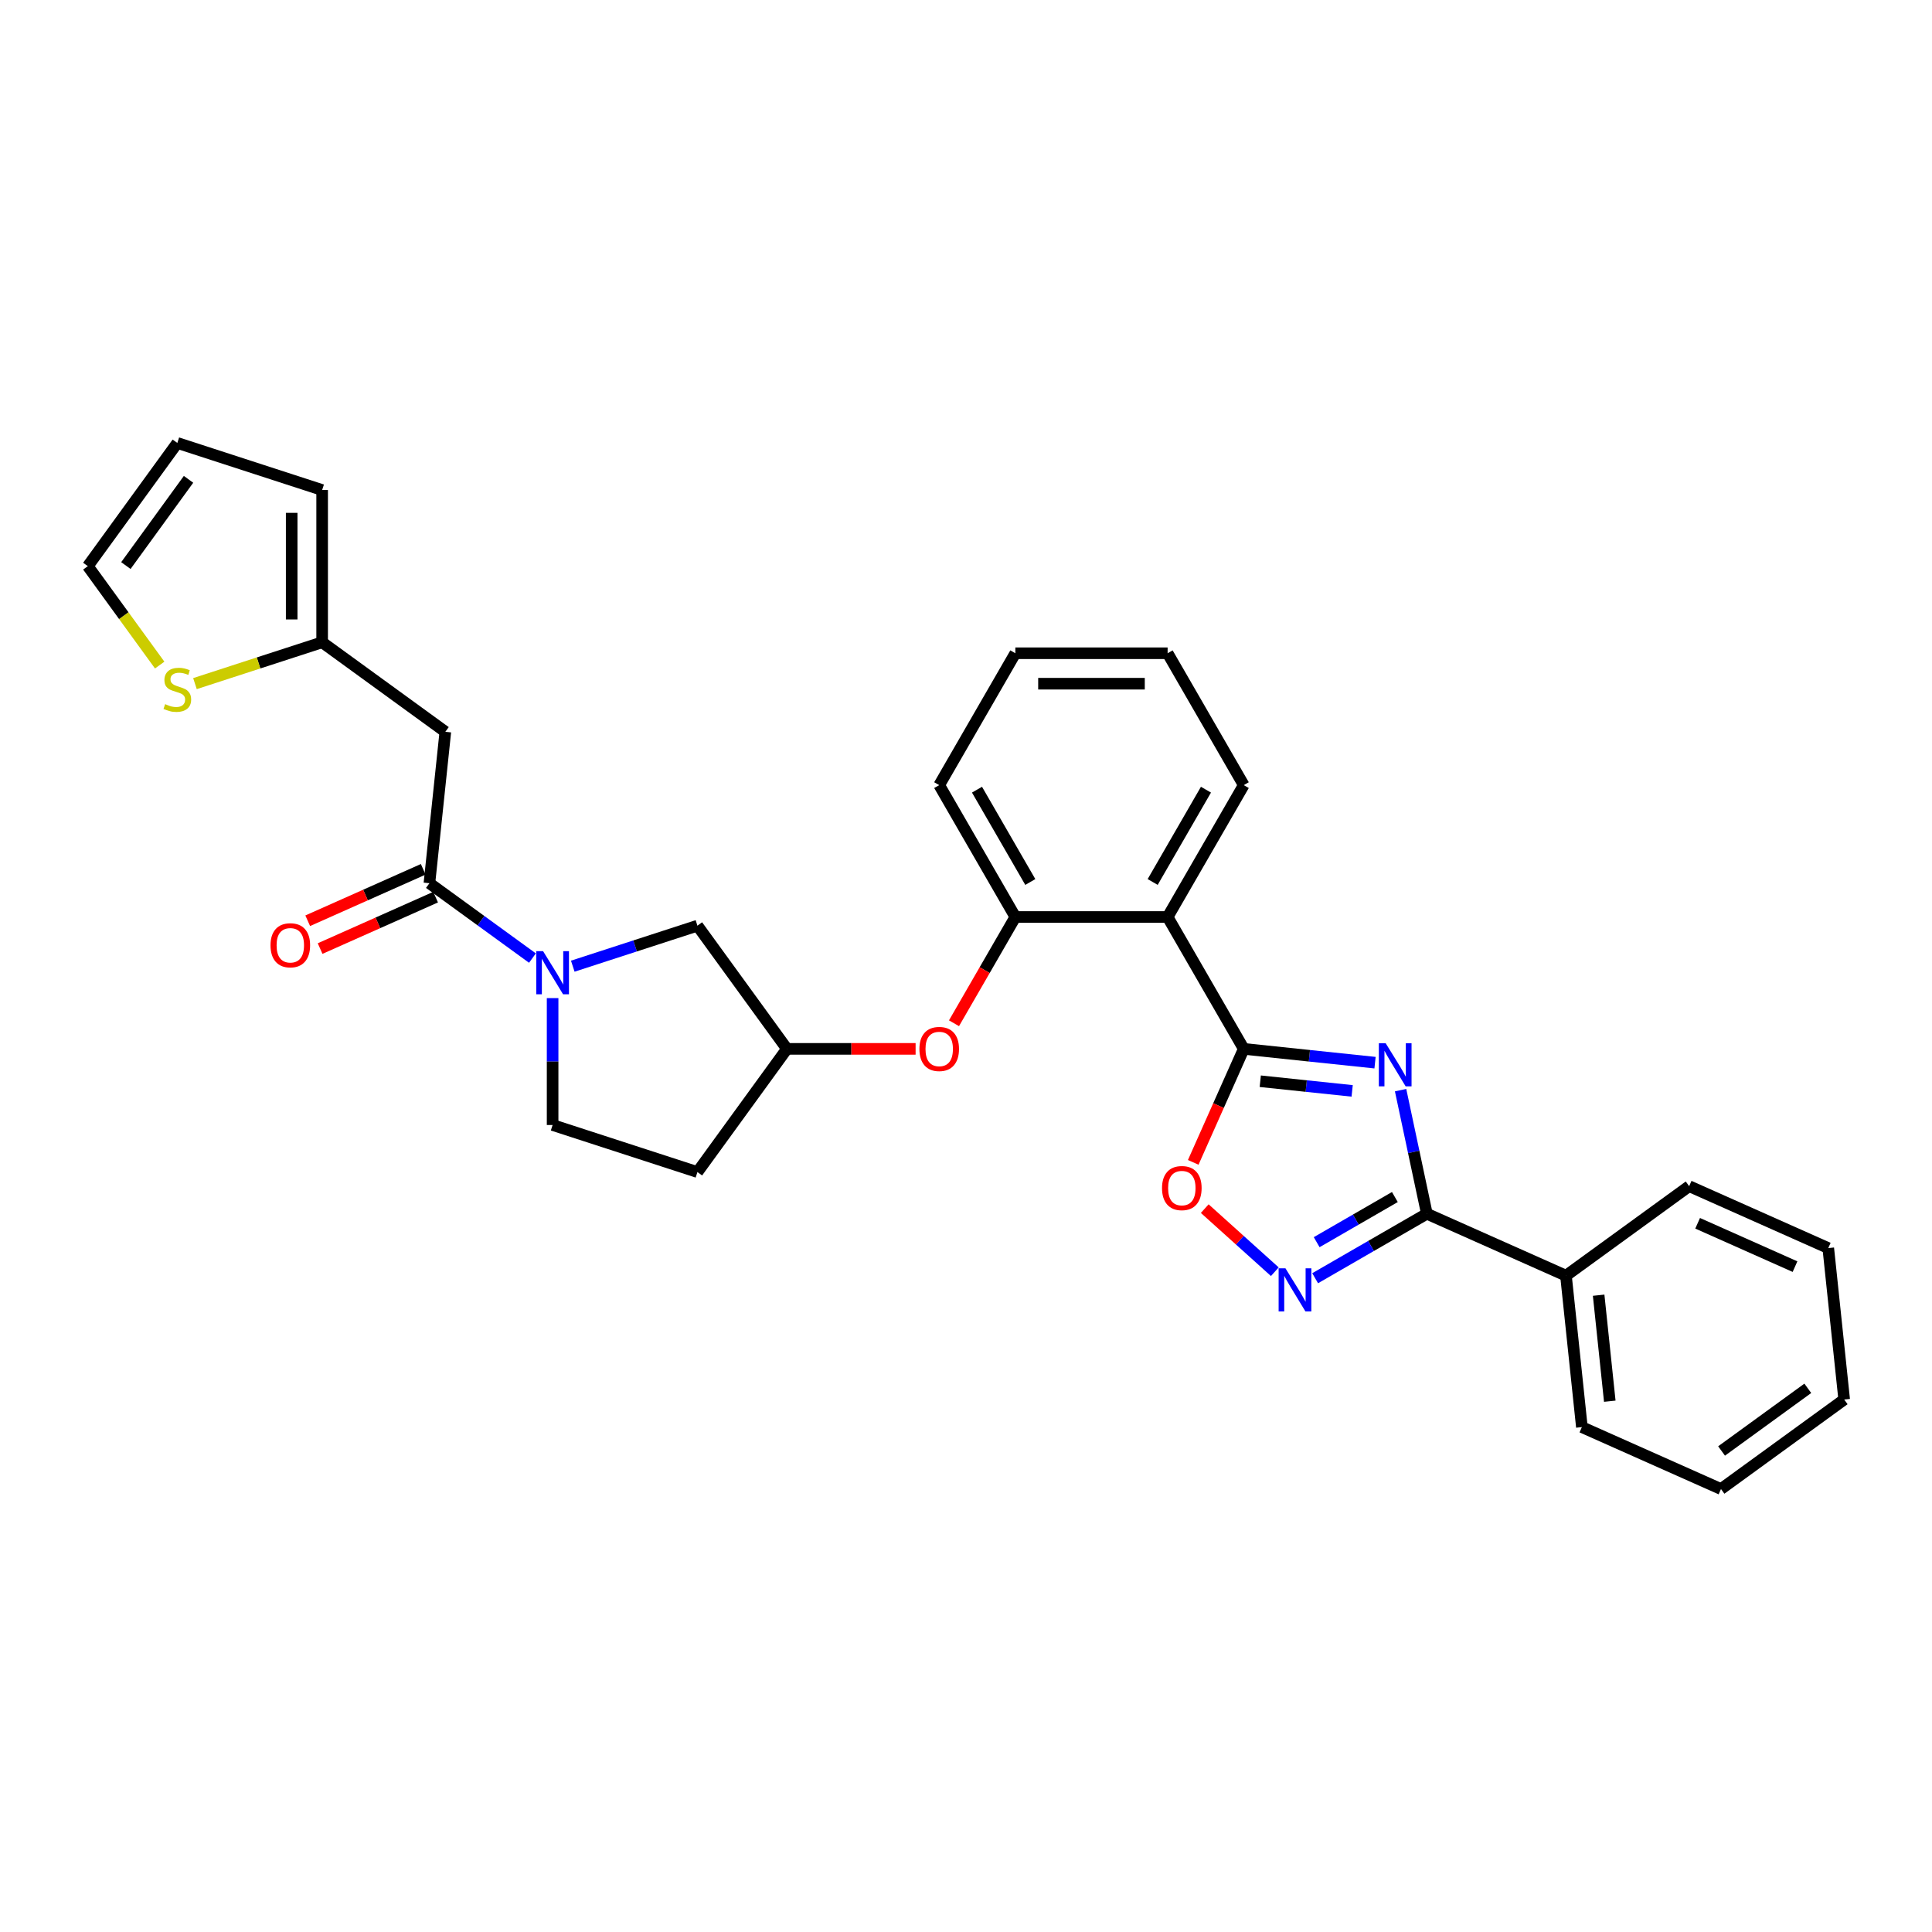 <?xml version='1.0' encoding='iso-8859-1'?>
<svg version='1.1' baseProfile='full'
              xmlns='http://www.w3.org/2000/svg'
                      xmlns:rdkit='http://www.rdkit.org/xml'
                      xmlns:xlink='http://www.w3.org/1999/xlink'
                  xml:space='preserve'
width='1000px' height='1000px' viewBox='0 0 1000 1000'>
<!-- END OF HEADER -->
<rect style='opacity:1.0;fill:#FFFFFF;stroke:none' width='1000' height='1000' x='0' y='0'> </rect>
<path class='bond-0' d='M 711.716,550.035 L 677.741,546.464' style='fill:none;fill-rule:evenodd;stroke:#0000FF;stroke-width:6px;stroke-linecap:butt;stroke-linejoin:miter;stroke-opacity:1' />
<path class='bond-0' d='M 677.741,546.464 L 643.766,542.893' style='fill:none;fill-rule:evenodd;stroke:#000000;stroke-width:6px;stroke-linecap:butt;stroke-linejoin:miter;stroke-opacity:1' />
<path class='bond-0' d='M 699.876,564.641 L 676.093,562.141' style='fill:none;fill-rule:evenodd;stroke:#0000FF;stroke-width:6px;stroke-linecap:butt;stroke-linejoin:miter;stroke-opacity:1' />
<path class='bond-0' d='M 676.093,562.141 L 652.311,559.642' style='fill:none;fill-rule:evenodd;stroke:#000000;stroke-width:6px;stroke-linecap:butt;stroke-linejoin:miter;stroke-opacity:1' />
<path class='bond-1' d='M 724.942,564.263 L 731.74,596.245' style='fill:none;fill-rule:evenodd;stroke:#0000FF;stroke-width:6px;stroke-linecap:butt;stroke-linejoin:miter;stroke-opacity:1' />
<path class='bond-1' d='M 731.74,596.245 L 738.538,628.226' style='fill:none;fill-rule:evenodd;stroke:#000000;stroke-width:6px;stroke-linecap:butt;stroke-linejoin:miter;stroke-opacity:1' />
<path class='bond-2' d='M 643.766,542.893 L 604.358,474.636' style='fill:none;fill-rule:evenodd;stroke:#000000;stroke-width:6px;stroke-linecap:butt;stroke-linejoin:miter;stroke-opacity:1' />
<path class='bond-3' d='M 643.766,542.893 L 630.689,572.266' style='fill:none;fill-rule:evenodd;stroke:#000000;stroke-width:6px;stroke-linecap:butt;stroke-linejoin:miter;stroke-opacity:1' />
<path class='bond-3' d='M 630.689,572.266 L 617.611,601.639' style='fill:none;fill-rule:evenodd;stroke:#FF0000;stroke-width:6px;stroke-linecap:butt;stroke-linejoin:miter;stroke-opacity:1' />
<path class='bond-4' d='M 738.538,628.226 L 709.627,644.918' style='fill:none;fill-rule:evenodd;stroke:#000000;stroke-width:6px;stroke-linecap:butt;stroke-linejoin:miter;stroke-opacity:1' />
<path class='bond-4' d='M 709.627,644.918 L 680.716,661.61' style='fill:none;fill-rule:evenodd;stroke:#0000FF;stroke-width:6px;stroke-linecap:butt;stroke-linejoin:miter;stroke-opacity:1' />
<path class='bond-4' d='M 721.983,619.582 L 701.745,631.267' style='fill:none;fill-rule:evenodd;stroke:#000000;stroke-width:6px;stroke-linecap:butt;stroke-linejoin:miter;stroke-opacity:1' />
<path class='bond-4' d='M 701.745,631.267 L 681.508,642.951' style='fill:none;fill-rule:evenodd;stroke:#0000FF;stroke-width:6px;stroke-linecap:butt;stroke-linejoin:miter;stroke-opacity:1' />
<path class='bond-5' d='M 738.538,628.226 L 810.54,660.284' style='fill:none;fill-rule:evenodd;stroke:#000000;stroke-width:6px;stroke-linecap:butt;stroke-linejoin:miter;stroke-opacity:1' />
<path class='bond-6' d='M 659.845,658.239 L 641.71,641.909' style='fill:none;fill-rule:evenodd;stroke:#0000FF;stroke-width:6px;stroke-linecap:butt;stroke-linejoin:miter;stroke-opacity:1' />
<path class='bond-6' d='M 641.71,641.909 L 623.574,625.58' style='fill:none;fill-rule:evenodd;stroke:#FF0000;stroke-width:6px;stroke-linecap:butt;stroke-linejoin:miter;stroke-opacity:1' />
<path class='bond-7' d='M 296.465,500.095 L 328.727,489.612' style='fill:none;fill-rule:evenodd;stroke:#0000FF;stroke-width:6px;stroke-linecap:butt;stroke-linejoin:miter;stroke-opacity:1' />
<path class='bond-7' d='M 328.727,489.612 L 360.989,479.13' style='fill:none;fill-rule:evenodd;stroke:#000000;stroke-width:6px;stroke-linecap:butt;stroke-linejoin:miter;stroke-opacity:1' />
<path class='bond-8' d='M 275.595,495.903 L 248.93,476.531' style='fill:none;fill-rule:evenodd;stroke:#0000FF;stroke-width:6px;stroke-linecap:butt;stroke-linejoin:miter;stroke-opacity:1' />
<path class='bond-8' d='M 248.93,476.531 L 222.266,457.158' style='fill:none;fill-rule:evenodd;stroke:#000000;stroke-width:6px;stroke-linecap:butt;stroke-linejoin:miter;stroke-opacity:1' />
<path class='bond-9' d='M 286.03,516.616 L 286.03,549.459' style='fill:none;fill-rule:evenodd;stroke:#0000FF;stroke-width:6px;stroke-linecap:butt;stroke-linejoin:miter;stroke-opacity:1' />
<path class='bond-9' d='M 286.03,549.459 L 286.03,582.302' style='fill:none;fill-rule:evenodd;stroke:#000000;stroke-width:6px;stroke-linecap:butt;stroke-linejoin:miter;stroke-opacity:1' />
<path class='bond-10' d='M 604.358,474.636 L 525.541,474.636' style='fill:none;fill-rule:evenodd;stroke:#000000;stroke-width:6px;stroke-linecap:butt;stroke-linejoin:miter;stroke-opacity:1' />
<path class='bond-11' d='M 604.358,474.636 L 643.766,406.379' style='fill:none;fill-rule:evenodd;stroke:#000000;stroke-width:6px;stroke-linecap:butt;stroke-linejoin:miter;stroke-opacity:1' />
<path class='bond-11' d='M 596.618,456.516 L 624.203,408.736' style='fill:none;fill-rule:evenodd;stroke:#000000;stroke-width:6px;stroke-linecap:butt;stroke-linejoin:miter;stroke-opacity:1' />
<path class='bond-12' d='M 222.266,457.158 L 230.505,378.773' style='fill:none;fill-rule:evenodd;stroke:#000000;stroke-width:6px;stroke-linecap:butt;stroke-linejoin:miter;stroke-opacity:1' />
<path class='bond-13' d='M 219.06,449.958 L 189.167,463.267' style='fill:none;fill-rule:evenodd;stroke:#000000;stroke-width:6px;stroke-linecap:butt;stroke-linejoin:miter;stroke-opacity:1' />
<path class='bond-13' d='M 189.167,463.267 L 159.274,476.576' style='fill:none;fill-rule:evenodd;stroke:#FF0000;stroke-width:6px;stroke-linecap:butt;stroke-linejoin:miter;stroke-opacity:1' />
<path class='bond-13' d='M 225.472,464.358 L 195.579,477.667' style='fill:none;fill-rule:evenodd;stroke:#000000;stroke-width:6px;stroke-linecap:butt;stroke-linejoin:miter;stroke-opacity:1' />
<path class='bond-13' d='M 195.579,477.667 L 165.686,490.977' style='fill:none;fill-rule:evenodd;stroke:#FF0000;stroke-width:6px;stroke-linecap:butt;stroke-linejoin:miter;stroke-opacity:1' />
<path class='bond-14' d='M 230.505,378.773 L 166.741,332.446' style='fill:none;fill-rule:evenodd;stroke:#000000;stroke-width:6px;stroke-linecap:butt;stroke-linejoin:miter;stroke-opacity:1' />
<path class='bond-15' d='M 525.541,474.636 L 509.664,502.136' style='fill:none;fill-rule:evenodd;stroke:#000000;stroke-width:6px;stroke-linecap:butt;stroke-linejoin:miter;stroke-opacity:1' />
<path class='bond-15' d='M 509.664,502.136 L 493.787,529.637' style='fill:none;fill-rule:evenodd;stroke:#FF0000;stroke-width:6px;stroke-linecap:butt;stroke-linejoin:miter;stroke-opacity:1' />
<path class='bond-16' d='M 525.541,474.636 L 486.133,406.379' style='fill:none;fill-rule:evenodd;stroke:#000000;stroke-width:6px;stroke-linecap:butt;stroke-linejoin:miter;stroke-opacity:1' />
<path class='bond-16' d='M 533.281,456.516 L 505.696,408.736' style='fill:none;fill-rule:evenodd;stroke:#000000;stroke-width:6px;stroke-linecap:butt;stroke-linejoin:miter;stroke-opacity:1' />
<path class='bond-17' d='M 166.741,332.446 L 133.825,343.141' style='fill:none;fill-rule:evenodd;stroke:#000000;stroke-width:6px;stroke-linecap:butt;stroke-linejoin:miter;stroke-opacity:1' />
<path class='bond-17' d='M 133.825,343.141 L 100.909,353.836' style='fill:none;fill-rule:evenodd;stroke:#CCCC00;stroke-width:6px;stroke-linecap:butt;stroke-linejoin:miter;stroke-opacity:1' />
<path class='bond-18' d='M 166.741,332.446 L 166.741,253.629' style='fill:none;fill-rule:evenodd;stroke:#000000;stroke-width:6px;stroke-linecap:butt;stroke-linejoin:miter;stroke-opacity:1' />
<path class='bond-18' d='M 150.977,320.623 L 150.977,265.452' style='fill:none;fill-rule:evenodd;stroke:#000000;stroke-width:6px;stroke-linecap:butt;stroke-linejoin:miter;stroke-opacity:1' />
<path class='bond-19' d='M 82.655,344.239 L 64.055,318.639' style='fill:none;fill-rule:evenodd;stroke:#CCCC00;stroke-width:6px;stroke-linecap:butt;stroke-linejoin:miter;stroke-opacity:1' />
<path class='bond-19' d='M 64.055,318.639 L 45.455,293.038' style='fill:none;fill-rule:evenodd;stroke:#000000;stroke-width:6px;stroke-linecap:butt;stroke-linejoin:miter;stroke-opacity:1' />
<path class='bond-20' d='M 473.916,542.893 L 440.616,542.893' style='fill:none;fill-rule:evenodd;stroke:#FF0000;stroke-width:6px;stroke-linecap:butt;stroke-linejoin:miter;stroke-opacity:1' />
<path class='bond-20' d='M 440.616,542.893 L 407.316,542.893' style='fill:none;fill-rule:evenodd;stroke:#000000;stroke-width:6px;stroke-linecap:butt;stroke-linejoin:miter;stroke-opacity:1' />
<path class='bond-21' d='M 360.989,479.13 L 407.316,542.893' style='fill:none;fill-rule:evenodd;stroke:#000000;stroke-width:6px;stroke-linecap:butt;stroke-linejoin:miter;stroke-opacity:1' />
<path class='bond-22' d='M 286.03,582.302 L 360.989,606.657' style='fill:none;fill-rule:evenodd;stroke:#000000;stroke-width:6px;stroke-linecap:butt;stroke-linejoin:miter;stroke-opacity:1' />
<path class='bond-23' d='M 810.54,660.284 L 818.779,738.669' style='fill:none;fill-rule:evenodd;stroke:#000000;stroke-width:6px;stroke-linecap:butt;stroke-linejoin:miter;stroke-opacity:1' />
<path class='bond-23' d='M 827.453,670.394 L 833.22,725.263' style='fill:none;fill-rule:evenodd;stroke:#000000;stroke-width:6px;stroke-linecap:butt;stroke-linejoin:miter;stroke-opacity:1' />
<path class='bond-24' d='M 810.54,660.284 L 874.304,613.957' style='fill:none;fill-rule:evenodd;stroke:#000000;stroke-width:6px;stroke-linecap:butt;stroke-linejoin:miter;stroke-opacity:1' />
<path class='bond-25' d='M 407.316,542.893 L 360.989,606.657' style='fill:none;fill-rule:evenodd;stroke:#000000;stroke-width:6px;stroke-linecap:butt;stroke-linejoin:miter;stroke-opacity:1' />
<path class='bond-26' d='M 45.455,293.038 L 91.782,229.274' style='fill:none;fill-rule:evenodd;stroke:#000000;stroke-width:6px;stroke-linecap:butt;stroke-linejoin:miter;stroke-opacity:1' />
<path class='bond-26' d='M 65.156,292.738 L 97.585,248.104' style='fill:none;fill-rule:evenodd;stroke:#000000;stroke-width:6px;stroke-linecap:butt;stroke-linejoin:miter;stroke-opacity:1' />
<path class='bond-27' d='M 166.741,253.629 L 91.782,229.274' style='fill:none;fill-rule:evenodd;stroke:#000000;stroke-width:6px;stroke-linecap:butt;stroke-linejoin:miter;stroke-opacity:1' />
<path class='bond-28' d='M 643.766,406.379 L 604.358,338.122' style='fill:none;fill-rule:evenodd;stroke:#000000;stroke-width:6px;stroke-linecap:butt;stroke-linejoin:miter;stroke-opacity:1' />
<path class='bond-29' d='M 486.133,406.379 L 525.541,338.122' style='fill:none;fill-rule:evenodd;stroke:#000000;stroke-width:6px;stroke-linecap:butt;stroke-linejoin:miter;stroke-opacity:1' />
<path class='bond-30' d='M 818.779,738.669 L 890.781,770.726' style='fill:none;fill-rule:evenodd;stroke:#000000;stroke-width:6px;stroke-linecap:butt;stroke-linejoin:miter;stroke-opacity:1' />
<path class='bond-31' d='M 874.304,613.957 L 946.307,646.014' style='fill:none;fill-rule:evenodd;stroke:#000000;stroke-width:6px;stroke-linecap:butt;stroke-linejoin:miter;stroke-opacity:1' />
<path class='bond-31' d='M 878.693,633.166 L 929.095,655.606' style='fill:none;fill-rule:evenodd;stroke:#000000;stroke-width:6px;stroke-linecap:butt;stroke-linejoin:miter;stroke-opacity:1' />
<path class='bond-32' d='M 604.358,338.122 L 525.541,338.122' style='fill:none;fill-rule:evenodd;stroke:#000000;stroke-width:6px;stroke-linecap:butt;stroke-linejoin:miter;stroke-opacity:1' />
<path class='bond-32' d='M 592.535,353.885 L 537.364,353.885' style='fill:none;fill-rule:evenodd;stroke:#000000;stroke-width:6px;stroke-linecap:butt;stroke-linejoin:miter;stroke-opacity:1' />
<path class='bond-33' d='M 946.307,646.014 L 954.545,724.399' style='fill:none;fill-rule:evenodd;stroke:#000000;stroke-width:6px;stroke-linecap:butt;stroke-linejoin:miter;stroke-opacity:1' />
<path class='bond-34' d='M 890.781,770.726 L 954.545,724.399' style='fill:none;fill-rule:evenodd;stroke:#000000;stroke-width:6px;stroke-linecap:butt;stroke-linejoin:miter;stroke-opacity:1' />
<path class='bond-34' d='M 891.081,751.024 L 935.715,718.595' style='fill:none;fill-rule:evenodd;stroke:#000000;stroke-width:6px;stroke-linecap:butt;stroke-linejoin:miter;stroke-opacity:1' />
<path  class='atom-0' d='M 717.217 539.972
L 724.531 551.794
Q 725.256 552.961, 726.423 555.073
Q 727.589 557.185, 727.652 557.311
L 727.652 539.972
L 730.616 539.972
L 730.616 562.292
L 727.558 562.292
L 719.708 549.367
Q 718.793 547.853, 717.816 546.119
Q 716.87 544.385, 716.587 543.849
L 716.587 562.292
L 713.686 562.292
L 713.686 539.972
L 717.217 539.972
' fill='#0000FF'/>
<path  class='atom-3' d='M 665.347 656.474
L 672.661 668.297
Q 673.386 669.463, 674.553 671.575
Q 675.719 673.688, 675.782 673.814
L 675.782 656.474
L 678.746 656.474
L 678.746 678.795
L 675.688 678.795
L 667.837 665.869
Q 666.923 664.356, 665.946 662.622
Q 665 660.888, 664.716 660.352
L 664.716 678.795
L 661.816 678.795
L 661.816 656.474
L 665.347 656.474
' fill='#0000FF'/>
<path  class='atom-4' d='M 281.096 492.325
L 288.41 504.147
Q 289.136 505.314, 290.302 507.426
Q 291.468 509.538, 291.532 509.664
L 291.532 492.325
L 294.495 492.325
L 294.495 514.646
L 291.437 514.646
L 283.587 501.72
Q 282.673 500.206, 281.695 498.472
Q 280.749 496.738, 280.466 496.203
L 280.466 514.646
L 277.565 514.646
L 277.565 492.325
L 281.096 492.325
' fill='#0000FF'/>
<path  class='atom-7' d='M 601.462 614.959
Q 601.462 609.6, 604.111 606.605
Q 606.759 603.609, 611.709 603.609
Q 616.658 603.609, 619.306 606.605
Q 621.955 609.6, 621.955 614.959
Q 621.955 620.382, 619.275 623.471
Q 616.595 626.529, 611.709 626.529
Q 606.79 626.529, 604.111 623.471
Q 601.462 620.413, 601.462 614.959
M 611.709 624.007
Q 615.113 624.007, 616.942 621.737
Q 618.802 619.436, 618.802 614.959
Q 618.802 610.577, 616.942 608.37
Q 615.113 606.132, 611.709 606.132
Q 608.304 606.132, 606.444 608.338
Q 604.615 610.545, 604.615 614.959
Q 604.615 619.467, 606.444 621.737
Q 608.304 624.007, 611.709 624.007
' fill='#FF0000'/>
<path  class='atom-11' d='M 85.476 364.463
Q 85.729 364.557, 86.769 364.999
Q 87.809 365.44, 88.944 365.724
Q 90.111 365.976, 91.246 365.976
Q 93.358 365.976, 94.588 364.967
Q 95.817 363.927, 95.817 362.13
Q 95.817 360.9, 95.187 360.143
Q 94.588 359.387, 93.642 358.977
Q 92.696 358.567, 91.12 358.094
Q 89.133 357.495, 87.936 356.928
Q 86.769 356.36, 85.918 355.162
Q 85.098 353.964, 85.098 351.946
Q 85.098 349.141, 86.99 347.407
Q 88.913 345.673, 92.696 345.673
Q 95.281 345.673, 98.213 346.902
L 97.488 349.33
Q 94.808 348.226, 92.791 348.226
Q 90.615 348.226, 89.417 349.141
Q 88.219 350.023, 88.251 351.568
Q 88.251 352.766, 88.85 353.491
Q 89.48 354.216, 90.363 354.626
Q 91.277 355.036, 92.791 355.509
Q 94.808 356.14, 96.006 356.77
Q 97.204 357.401, 98.056 358.693
Q 98.938 359.954, 98.938 362.13
Q 98.938 365.219, 96.858 366.89
Q 94.808 368.529, 91.372 368.529
Q 89.386 368.529, 87.873 368.088
Q 86.391 367.678, 84.625 366.953
L 85.476 364.463
' fill='#CCCC00'/>
<path  class='atom-12' d='M 475.887 542.957
Q 475.887 537.597, 478.535 534.602
Q 481.183 531.607, 486.133 531.607
Q 491.083 531.607, 493.731 534.602
Q 496.379 537.597, 496.379 542.957
Q 496.379 548.379, 493.699 551.469
Q 491.02 554.527, 486.133 554.527
Q 481.215 554.527, 478.535 551.469
Q 475.887 548.411, 475.887 542.957
M 486.133 552.005
Q 489.538 552.005, 491.366 549.735
Q 493.226 547.433, 493.226 542.957
Q 493.226 538.574, 491.366 536.367
Q 489.538 534.129, 486.133 534.129
Q 482.728 534.129, 480.868 536.336
Q 479.039 538.543, 479.039 542.957
Q 479.039 547.465, 480.868 549.735
Q 482.728 552.005, 486.133 552.005
' fill='#FF0000'/>
<path  class='atom-17' d='M 140.017 489.279
Q 140.017 483.919, 142.666 480.924
Q 145.314 477.929, 150.264 477.929
Q 155.213 477.929, 157.862 480.924
Q 160.51 483.919, 160.51 489.279
Q 160.51 494.701, 157.83 497.791
Q 155.15 500.849, 150.264 500.849
Q 145.345 500.849, 142.666 497.791
Q 140.017 494.733, 140.017 489.279
M 150.264 498.327
Q 153.669 498.327, 155.497 496.057
Q 157.357 493.755, 157.357 489.279
Q 157.357 484.896, 155.497 482.69
Q 153.669 480.451, 150.264 480.451
Q 146.859 480.451, 144.999 482.658
Q 143.17 484.865, 143.17 489.279
Q 143.17 493.787, 144.999 496.057
Q 146.859 498.327, 150.264 498.327
' fill='#FF0000'/>
</svg>
